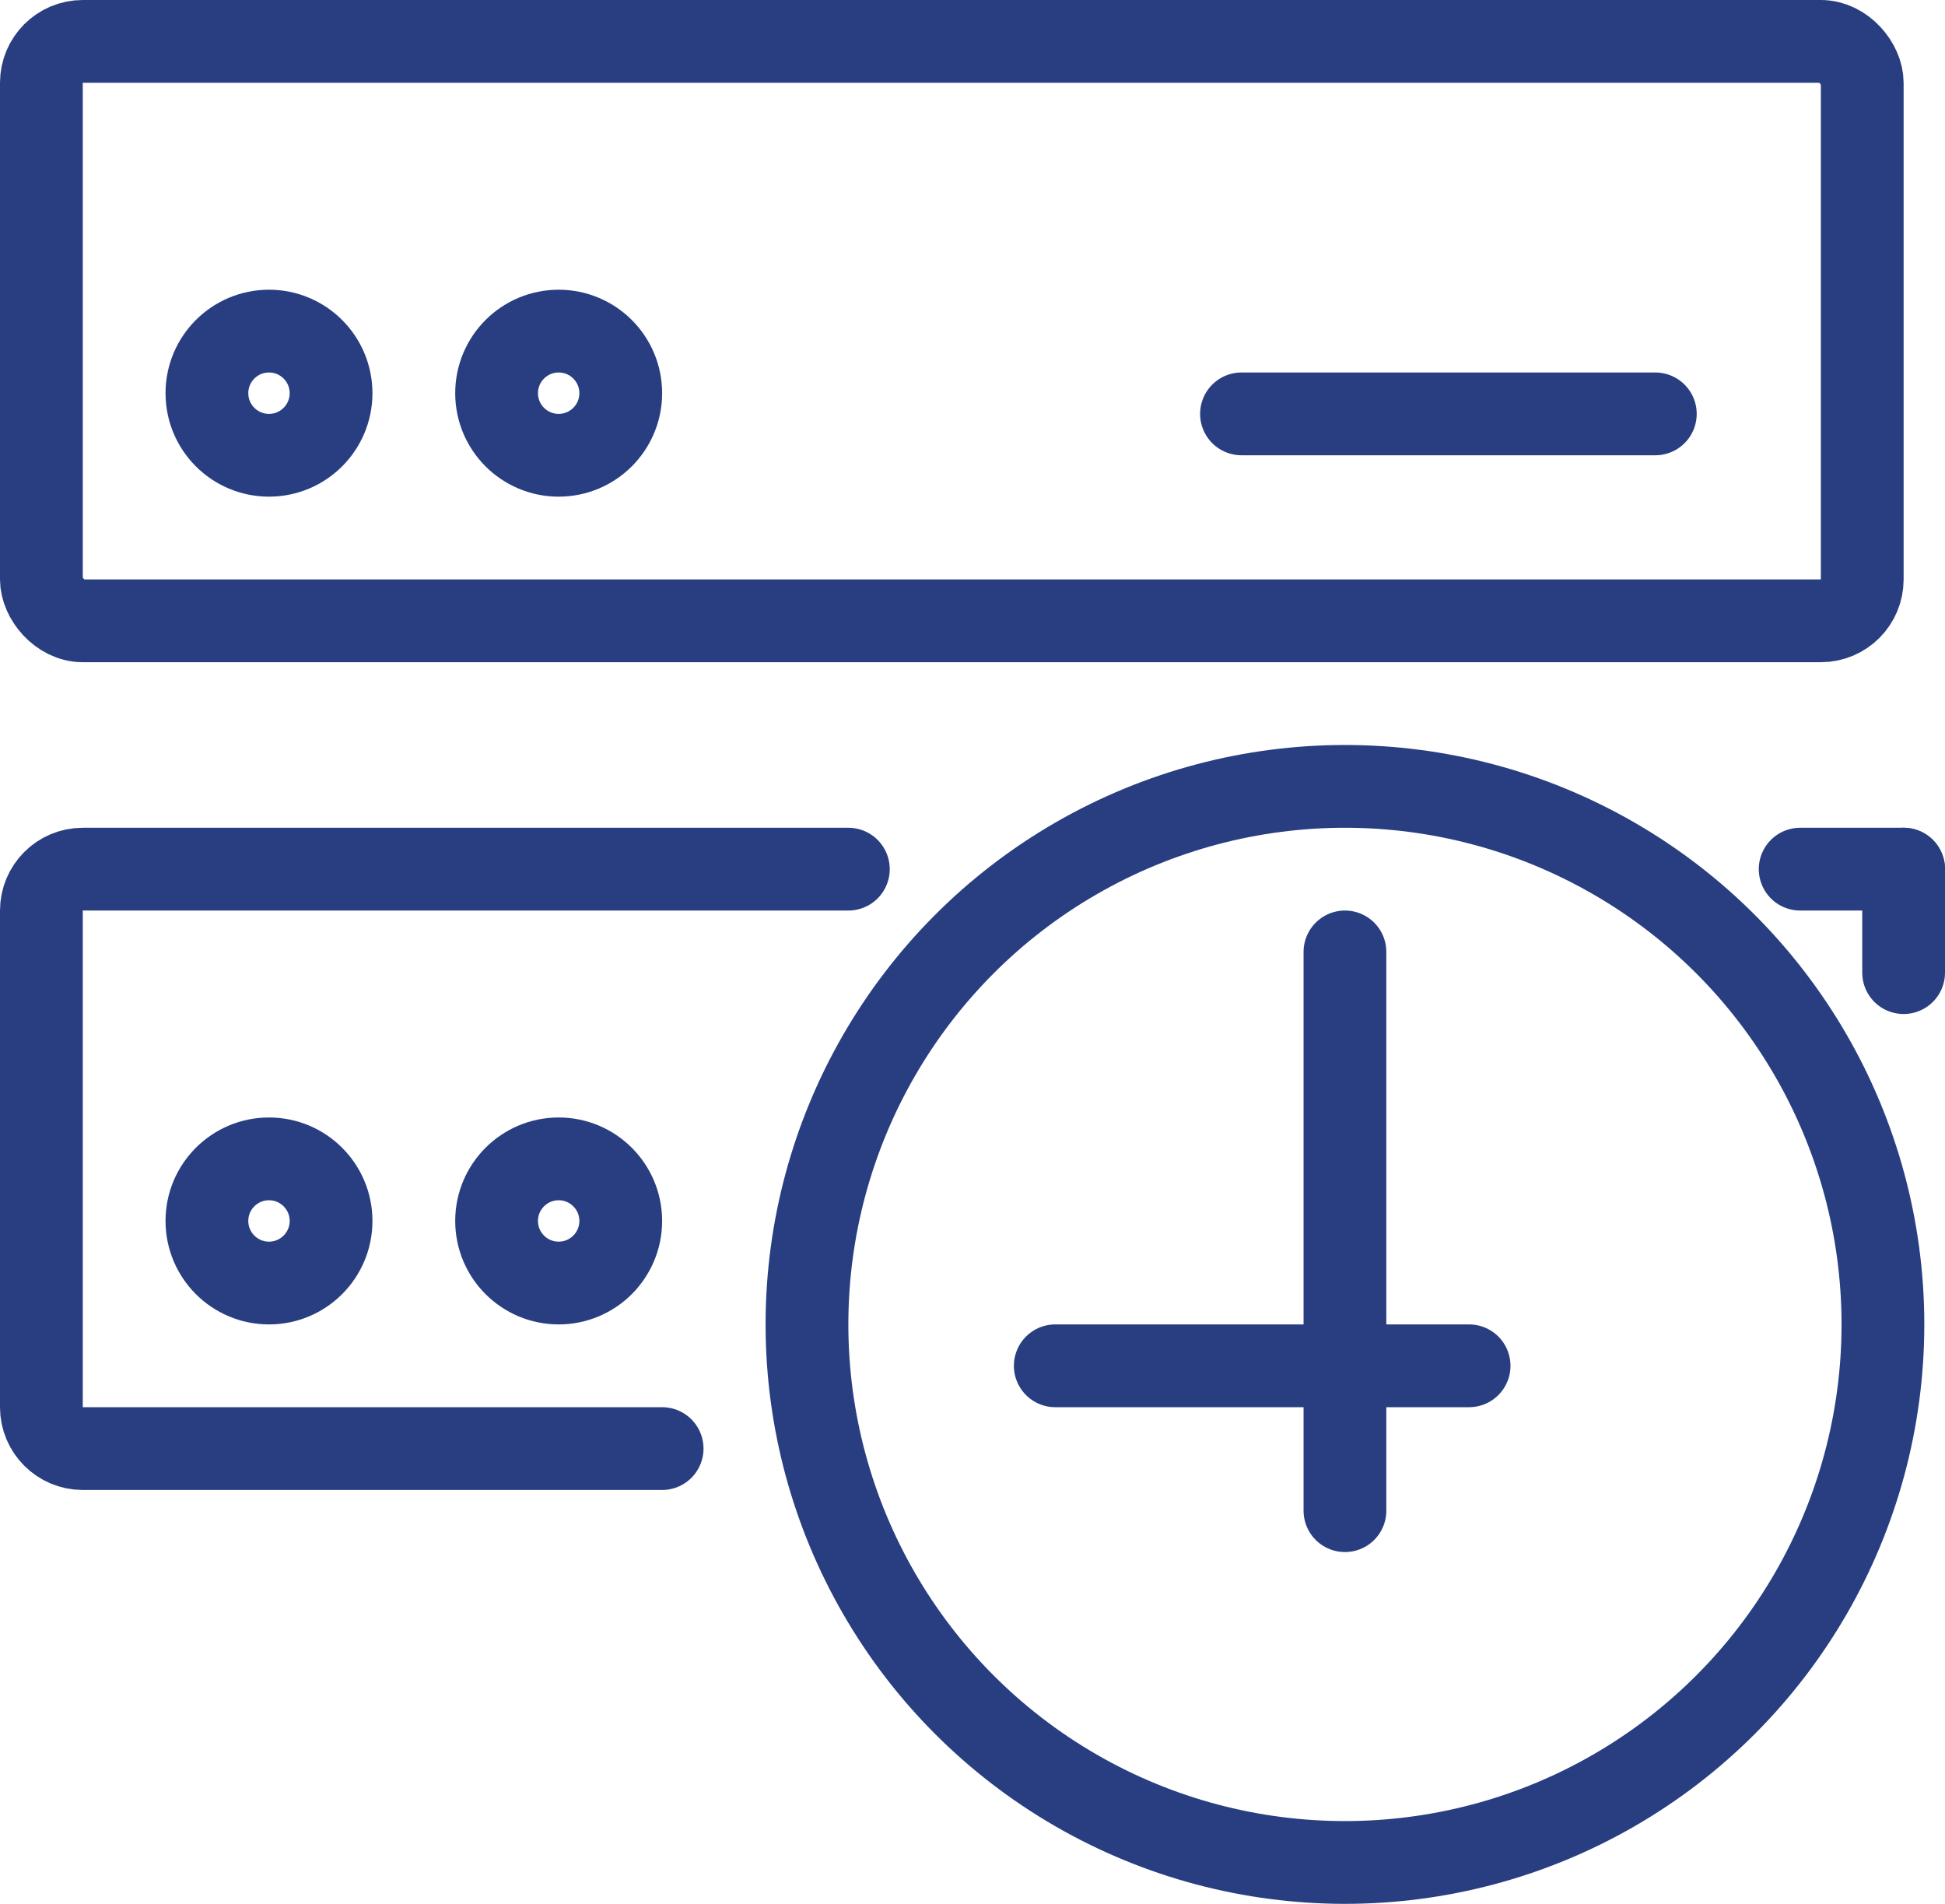 <svg width="47" height="46" viewBox="0 0 47 46" fill="none" xmlns="http://www.w3.org/2000/svg">
<rect x="1" y="1" width="44" height="14" rx="1" stroke="#283E81" stroke-width="2"/>
<line x1="30" y1="10" x2="40" y2="10" stroke="#283E81" stroke-width="2" stroke-linecap="round"/>
<circle r="1.5" transform="matrix(1 0 0 -1 6.5 9.5)" stroke="#283E81" stroke-width="2"/>
<circle r="1.5" transform="matrix(1 0 0 -1 13.5 9.5)" stroke="#283E81" stroke-width="2"/>
<circle r="1.5" transform="matrix(1 0 0 -1 6.5 29.5)" stroke="#283E81" stroke-width="2"/>
<circle r="1.5" transform="matrix(1 0 0 -1 13.5 29.5)" stroke="#283E81" stroke-width="2"/>
<path d="M16 35H2C1.448 35 1 34.552 1 34V22C1 21.448 1.448 21 2 21H20.5" stroke="#283E81" stroke-width="2" stroke-linecap="round"/>
<circle cx="32.5" cy="32" r="13" stroke="#283E81" stroke-width="2"/>
<path d="M25.5 33H35.5" stroke="#283E81" stroke-width="2" stroke-linecap="round"/>
<path d="M32.5 23L32.5 36.5" stroke="#283E81" stroke-width="2" stroke-linecap="round"/>
<path d="M43.5 21H46" stroke="#283E81" stroke-width="2" stroke-linecap="round"/>
<path d="M46 21V23.5" stroke="#283E81" stroke-width="2" stroke-linecap="round"/>
</svg>
